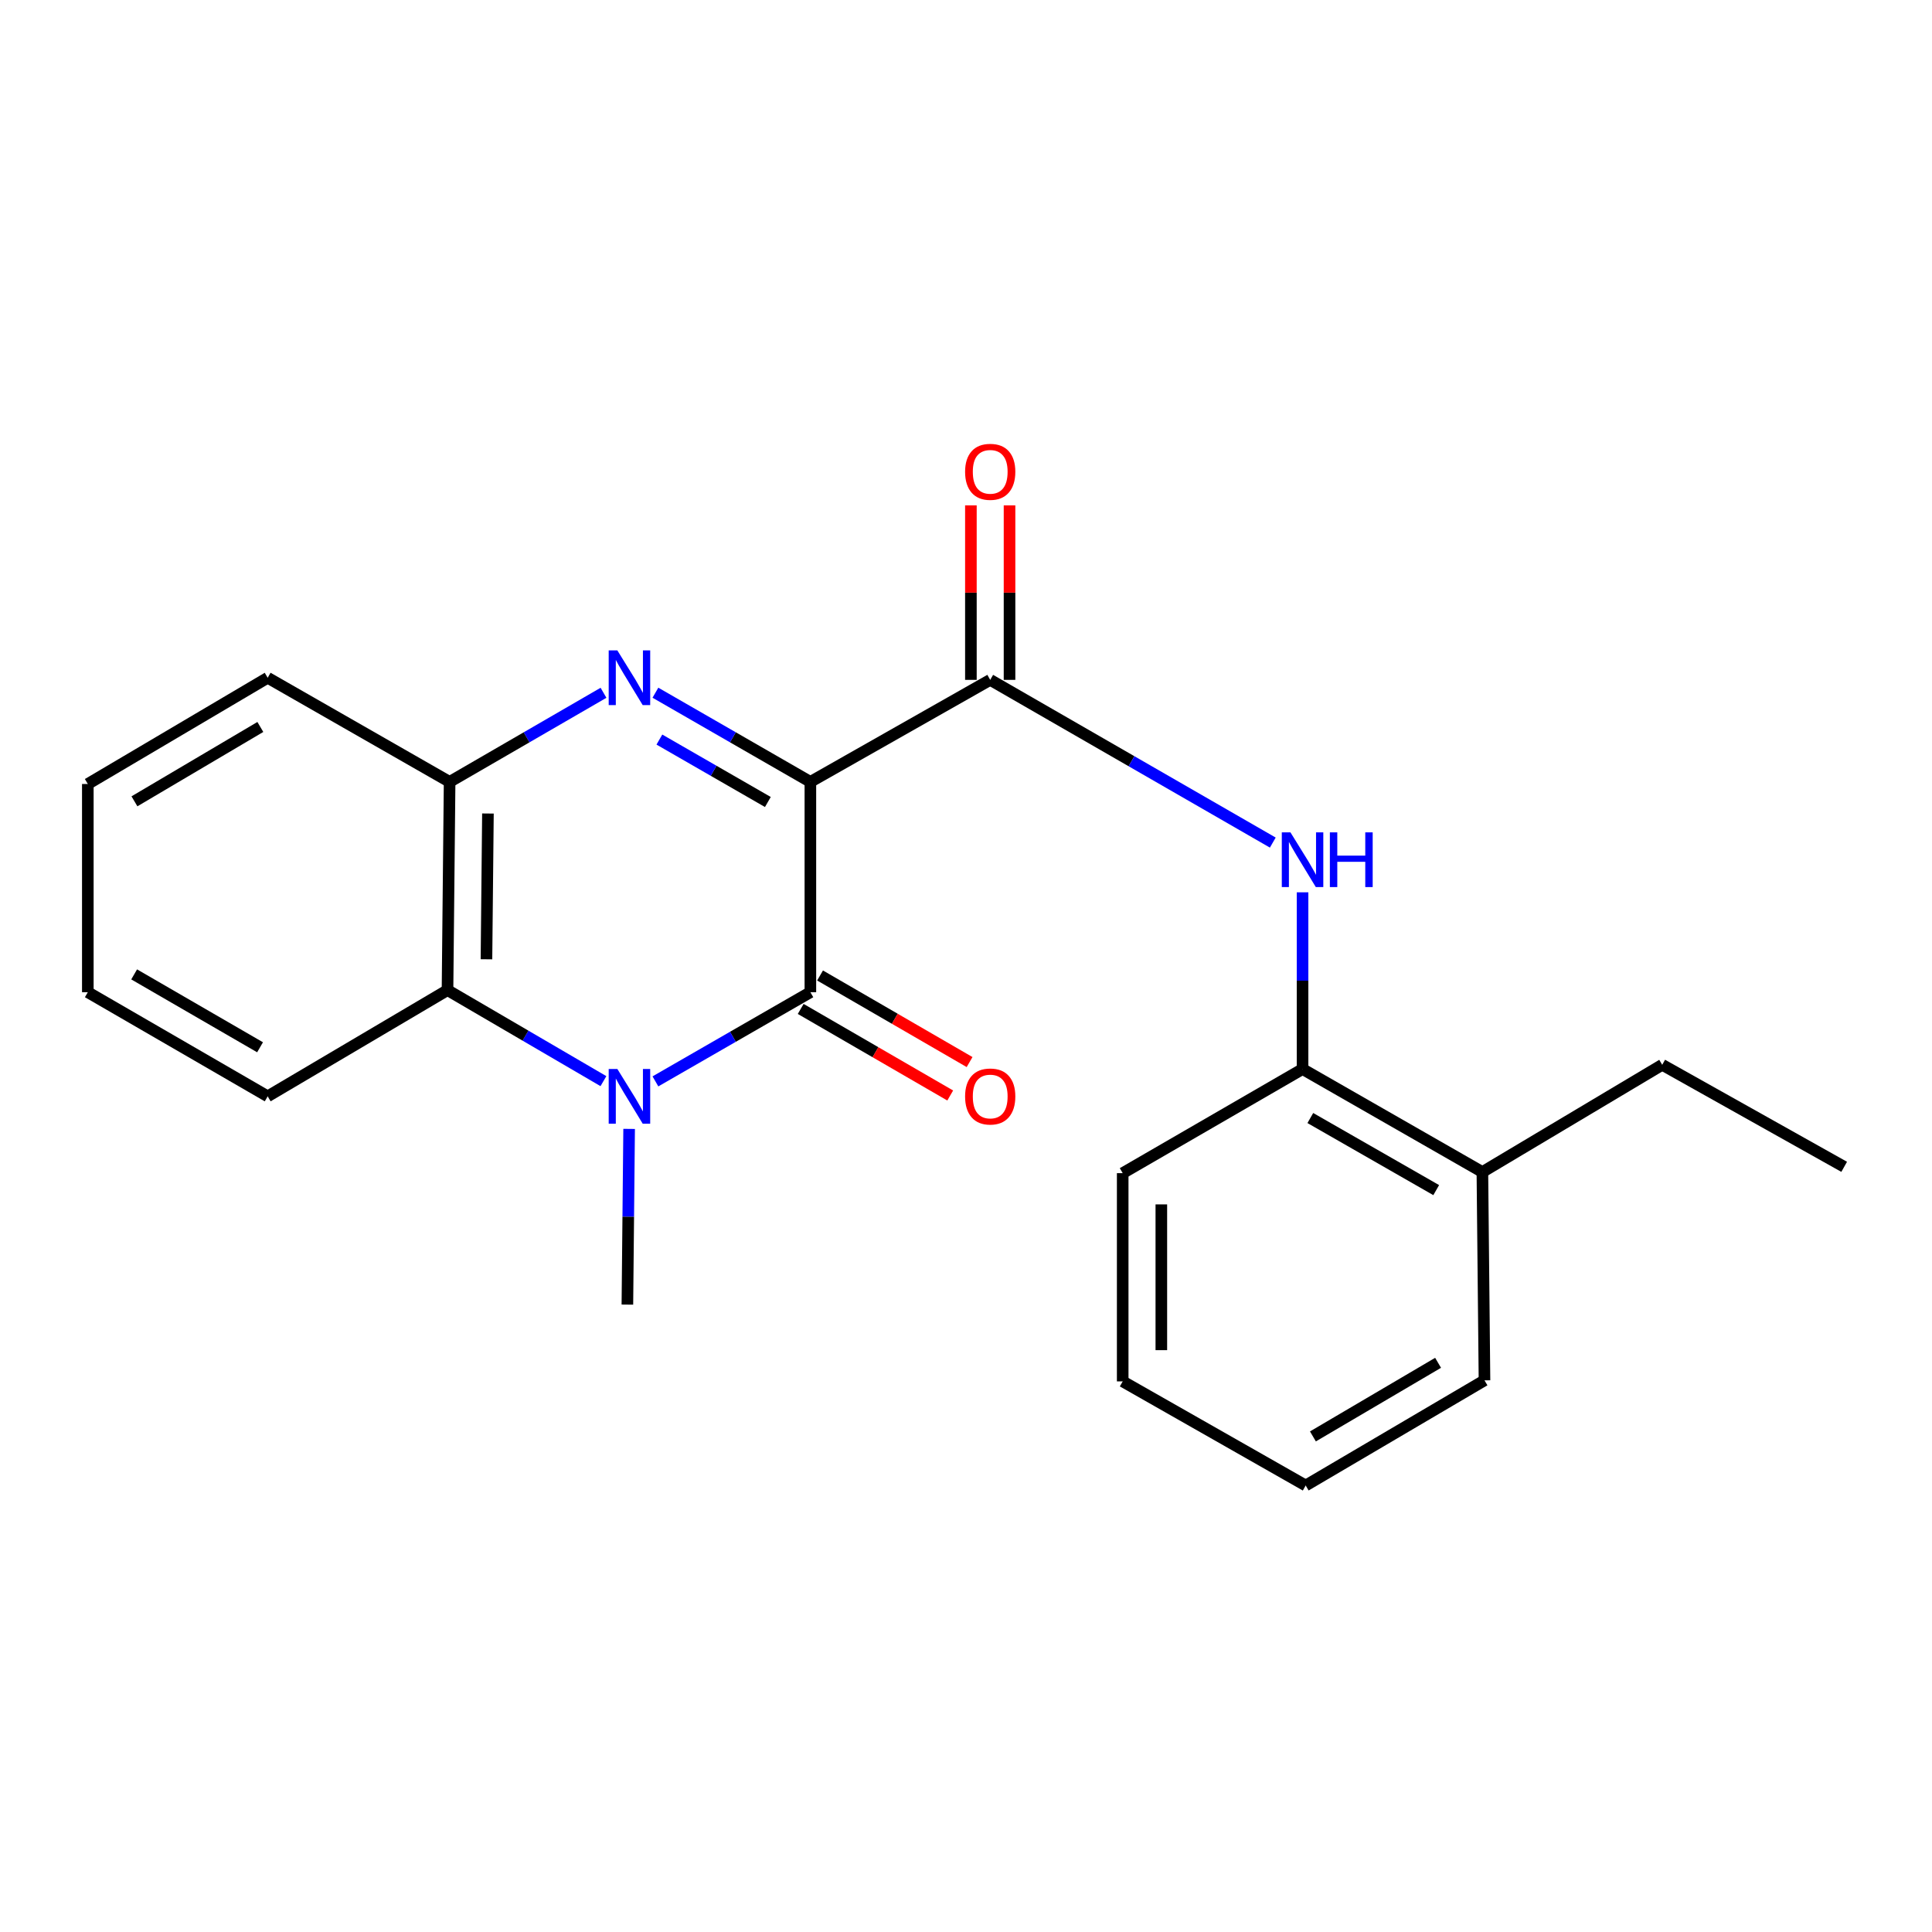 <?xml version='1.0' encoding='iso-8859-1'?>
<svg version='1.1' baseProfile='full'
              xmlns='http://www.w3.org/2000/svg'
                      xmlns:rdkit='http://www.rdkit.org/xml'
                      xmlns:xlink='http://www.w3.org/1999/xlink'
                  xml:space='preserve'
width='1000px' height='1000px' viewBox='0 0 1000 1000'>
<!-- END OF HEADER -->
<rect style='opacity:1.0;fill:#FFFFFF;stroke:none' width='1000' height='1000' x='0' y='0'> </rect>
<path class='bond-0' d='M 419.45,404.705 L 419.45,513.564' style='fill:none;fill-rule:evenodd;stroke:#000000;stroke-width:6px;stroke-linecap:butt;stroke-linejoin:miter;stroke-opacity:1' />
<path class='bond-1' d='M 419.45,404.705 L 379.346,381.625' style='fill:none;fill-rule:evenodd;stroke:#000000;stroke-width:6px;stroke-linecap:butt;stroke-linejoin:miter;stroke-opacity:1' />
<path class='bond-1' d='M 379.346,381.625 L 339.243,358.545' style='fill:none;fill-rule:evenodd;stroke:#0000FF;stroke-width:6px;stroke-linecap:butt;stroke-linejoin:miter;stroke-opacity:1' />
<path class='bond-1' d='M 397.444,415.114 L 369.371,398.958' style='fill:none;fill-rule:evenodd;stroke:#000000;stroke-width:6px;stroke-linecap:butt;stroke-linejoin:miter;stroke-opacity:1' />
<path class='bond-1' d='M 369.371,398.958 L 341.298,382.802' style='fill:none;fill-rule:evenodd;stroke:#0000FF;stroke-width:6px;stroke-linecap:butt;stroke-linejoin:miter;stroke-opacity:1' />
<path class='bond-3' d='M 419.45,404.705 L 512.532,351.898' style='fill:none;fill-rule:evenodd;stroke:#000000;stroke-width:6px;stroke-linecap:butt;stroke-linejoin:miter;stroke-opacity:1' />
<path class='bond-2' d='M 419.45,513.564 L 379.346,536.644' style='fill:none;fill-rule:evenodd;stroke:#000000;stroke-width:6px;stroke-linecap:butt;stroke-linejoin:miter;stroke-opacity:1' />
<path class='bond-2' d='M 379.346,536.644 L 339.243,559.725' style='fill:none;fill-rule:evenodd;stroke:#0000FF;stroke-width:6px;stroke-linecap:butt;stroke-linejoin:miter;stroke-opacity:1' />
<path class='bond-8' d='M 414.44,522.218 L 453.136,544.624' style='fill:none;fill-rule:evenodd;stroke:#000000;stroke-width:6px;stroke-linecap:butt;stroke-linejoin:miter;stroke-opacity:1' />
<path class='bond-8' d='M 453.136,544.624 L 491.833,567.03' style='fill:none;fill-rule:evenodd;stroke:#FF0000;stroke-width:6px;stroke-linecap:butt;stroke-linejoin:miter;stroke-opacity:1' />
<path class='bond-8' d='M 424.461,504.911 L 463.157,527.317' style='fill:none;fill-rule:evenodd;stroke:#000000;stroke-width:6px;stroke-linecap:butt;stroke-linejoin:miter;stroke-opacity:1' />
<path class='bond-8' d='M 463.157,527.317 L 501.854,549.723' style='fill:none;fill-rule:evenodd;stroke:#FF0000;stroke-width:6px;stroke-linecap:butt;stroke-linejoin:miter;stroke-opacity:1' />
<path class='bond-5' d='M 312.372,358.585 L 272.546,381.645' style='fill:none;fill-rule:evenodd;stroke:#0000FF;stroke-width:6px;stroke-linecap:butt;stroke-linejoin:miter;stroke-opacity:1' />
<path class='bond-5' d='M 272.546,381.645 L 232.719,404.705' style='fill:none;fill-rule:evenodd;stroke:#000000;stroke-width:6px;stroke-linecap:butt;stroke-linejoin:miter;stroke-opacity:1' />
<path class='bond-11' d='M 325.635,584.316 L 325.185,629.79' style='fill:none;fill-rule:evenodd;stroke:#0000FF;stroke-width:6px;stroke-linecap:butt;stroke-linejoin:miter;stroke-opacity:1' />
<path class='bond-11' d='M 325.185,629.79 L 324.735,675.264' style='fill:none;fill-rule:evenodd;stroke:#000000;stroke-width:6px;stroke-linecap:butt;stroke-linejoin:miter;stroke-opacity:1' />
<path class='bond-22' d='M 312.335,559.599 L 271.983,536.043' style='fill:none;fill-rule:evenodd;stroke:#0000FF;stroke-width:6px;stroke-linecap:butt;stroke-linejoin:miter;stroke-opacity:1' />
<path class='bond-22' d='M 271.983,536.043 L 231.63,512.486' style='fill:none;fill-rule:evenodd;stroke:#000000;stroke-width:6px;stroke-linecap:butt;stroke-linejoin:miter;stroke-opacity:1' />
<path class='bond-6' d='M 512.532,351.898 L 585.664,394.01' style='fill:none;fill-rule:evenodd;stroke:#000000;stroke-width:6px;stroke-linecap:butt;stroke-linejoin:miter;stroke-opacity:1' />
<path class='bond-6' d='M 585.664,394.01 L 658.795,436.121' style='fill:none;fill-rule:evenodd;stroke:#0000FF;stroke-width:6px;stroke-linecap:butt;stroke-linejoin:miter;stroke-opacity:1' />
<path class='bond-9' d='M 522.532,351.898 L 522.532,306.74' style='fill:none;fill-rule:evenodd;stroke:#000000;stroke-width:6px;stroke-linecap:butt;stroke-linejoin:miter;stroke-opacity:1' />
<path class='bond-9' d='M 522.532,306.74 L 522.532,261.582' style='fill:none;fill-rule:evenodd;stroke:#FF0000;stroke-width:6px;stroke-linecap:butt;stroke-linejoin:miter;stroke-opacity:1' />
<path class='bond-9' d='M 502.533,351.898 L 502.533,306.74' style='fill:none;fill-rule:evenodd;stroke:#000000;stroke-width:6px;stroke-linecap:butt;stroke-linejoin:miter;stroke-opacity:1' />
<path class='bond-9' d='M 502.533,306.74 L 502.533,261.582' style='fill:none;fill-rule:evenodd;stroke:#FF0000;stroke-width:6px;stroke-linecap:butt;stroke-linejoin:miter;stroke-opacity:1' />
<path class='bond-4' d='M 231.63,512.486 L 232.719,404.705' style='fill:none;fill-rule:evenodd;stroke:#000000;stroke-width:6px;stroke-linecap:butt;stroke-linejoin:miter;stroke-opacity:1' />
<path class='bond-4' d='M 251.791,496.521 L 252.553,421.074' style='fill:none;fill-rule:evenodd;stroke:#000000;stroke-width:6px;stroke-linecap:butt;stroke-linejoin:miter;stroke-opacity:1' />
<path class='bond-12' d='M 231.63,512.486 L 138.548,567.46' style='fill:none;fill-rule:evenodd;stroke:#000000;stroke-width:6px;stroke-linecap:butt;stroke-linejoin:miter;stroke-opacity:1' />
<path class='bond-13' d='M 232.719,404.705 L 138.548,350.809' style='fill:none;fill-rule:evenodd;stroke:#000000;stroke-width:6px;stroke-linecap:butt;stroke-linejoin:miter;stroke-opacity:1' />
<path class='bond-7' d='M 674.199,461.86 L 674.199,507.6' style='fill:none;fill-rule:evenodd;stroke:#0000FF;stroke-width:6px;stroke-linecap:butt;stroke-linejoin:miter;stroke-opacity:1' />
<path class='bond-7' d='M 674.199,507.6 L 674.199,553.339' style='fill:none;fill-rule:evenodd;stroke:#000000;stroke-width:6px;stroke-linecap:butt;stroke-linejoin:miter;stroke-opacity:1' />
<path class='bond-10' d='M 674.199,553.339 L 767.281,606.646' style='fill:none;fill-rule:evenodd;stroke:#000000;stroke-width:6px;stroke-linecap:butt;stroke-linejoin:miter;stroke-opacity:1' />
<path class='bond-10' d='M 678.222,578.689 L 743.38,616.005' style='fill:none;fill-rule:evenodd;stroke:#000000;stroke-width:6px;stroke-linecap:butt;stroke-linejoin:miter;stroke-opacity:1' />
<path class='bond-14' d='M 674.199,553.339 L 581.105,607.224' style='fill:none;fill-rule:evenodd;stroke:#000000;stroke-width:6px;stroke-linecap:butt;stroke-linejoin:miter;stroke-opacity:1' />
<path class='bond-15' d='M 767.281,606.646 L 860.363,551.139' style='fill:none;fill-rule:evenodd;stroke:#000000;stroke-width:6px;stroke-linecap:butt;stroke-linejoin:miter;stroke-opacity:1' />
<path class='bond-16' d='M 767.281,606.646 L 768.37,714.461' style='fill:none;fill-rule:evenodd;stroke:#000000;stroke-width:6px;stroke-linecap:butt;stroke-linejoin:miter;stroke-opacity:1' />
<path class='bond-23' d='M 138.548,567.46 L 45.455,513.564' style='fill:none;fill-rule:evenodd;stroke:#000000;stroke-width:6px;stroke-linecap:butt;stroke-linejoin:miter;stroke-opacity:1' />
<path class='bond-23' d='M 134.604,542.069 L 69.439,504.341' style='fill:none;fill-rule:evenodd;stroke:#000000;stroke-width:6px;stroke-linecap:butt;stroke-linejoin:miter;stroke-opacity:1' />
<path class='bond-19' d='M 138.548,350.809 L 45.455,405.794' style='fill:none;fill-rule:evenodd;stroke:#000000;stroke-width:6px;stroke-linecap:butt;stroke-linejoin:miter;stroke-opacity:1' />
<path class='bond-19' d='M 134.754,376.276 L 69.589,414.766' style='fill:none;fill-rule:evenodd;stroke:#000000;stroke-width:6px;stroke-linecap:butt;stroke-linejoin:miter;stroke-opacity:1' />
<path class='bond-20' d='M 581.105,607.224 L 581.105,715.005' style='fill:none;fill-rule:evenodd;stroke:#000000;stroke-width:6px;stroke-linecap:butt;stroke-linejoin:miter;stroke-opacity:1' />
<path class='bond-20' d='M 601.104,623.391 L 601.104,698.838' style='fill:none;fill-rule:evenodd;stroke:#000000;stroke-width:6px;stroke-linecap:butt;stroke-linejoin:miter;stroke-opacity:1' />
<path class='bond-17' d='M 860.363,551.139 L 954.545,603.947' style='fill:none;fill-rule:evenodd;stroke:#000000;stroke-width:6px;stroke-linecap:butt;stroke-linejoin:miter;stroke-opacity:1' />
<path class='bond-24' d='M 768.37,714.461 L 675.821,768.89' style='fill:none;fill-rule:evenodd;stroke:#000000;stroke-width:6px;stroke-linecap:butt;stroke-linejoin:miter;stroke-opacity:1' />
<path class='bond-24' d='M 744.349,705.387 L 679.565,743.488' style='fill:none;fill-rule:evenodd;stroke:#000000;stroke-width:6px;stroke-linecap:butt;stroke-linejoin:miter;stroke-opacity:1' />
<path class='bond-18' d='M 45.455,513.564 L 45.455,405.794' style='fill:none;fill-rule:evenodd;stroke:#000000;stroke-width:6px;stroke-linecap:butt;stroke-linejoin:miter;stroke-opacity:1' />
<path class='bond-21' d='M 581.105,715.005 L 675.821,768.89' style='fill:none;fill-rule:evenodd;stroke:#000000;stroke-width:6px;stroke-linecap:butt;stroke-linejoin:miter;stroke-opacity:1' />
<path  class='atom-2' d='M 319.541 336.649
L 328.821 351.649
Q 329.741 353.129, 331.221 355.809
Q 332.701 358.489, 332.781 358.649
L 332.781 336.649
L 336.541 336.649
L 336.541 364.969
L 332.661 364.969
L 322.701 348.569
Q 321.541 346.649, 320.301 344.449
Q 319.101 342.249, 318.741 341.569
L 318.741 364.969
L 315.061 364.969
L 315.061 336.649
L 319.541 336.649
' fill='#0000FF'/>
<path  class='atom-3' d='M 319.541 553.3
L 328.821 568.3
Q 329.741 569.78, 331.221 572.46
Q 332.701 575.14, 332.781 575.3
L 332.781 553.3
L 336.541 553.3
L 336.541 581.62
L 332.661 581.62
L 322.701 565.22
Q 321.541 563.3, 320.301 561.1
Q 319.101 558.9, 318.741 558.22
L 318.741 581.62
L 315.061 581.62
L 315.061 553.3
L 319.541 553.3
' fill='#0000FF'/>
<path  class='atom-7' d='M 667.939 430.831
L 677.219 445.831
Q 678.139 447.311, 679.619 449.991
Q 681.099 452.671, 681.179 452.831
L 681.179 430.831
L 684.939 430.831
L 684.939 459.151
L 681.059 459.151
L 671.099 442.751
Q 669.939 440.831, 668.699 438.631
Q 667.499 436.431, 667.139 435.751
L 667.139 459.151
L 663.459 459.151
L 663.459 430.831
L 667.939 430.831
' fill='#0000FF'/>
<path  class='atom-7' d='M 688.339 430.831
L 692.179 430.831
L 692.179 442.871
L 706.659 442.871
L 706.659 430.831
L 710.499 430.831
L 710.499 459.151
L 706.659 459.151
L 706.659 446.071
L 692.179 446.071
L 692.179 459.151
L 688.339 459.151
L 688.339 430.831
' fill='#0000FF'/>
<path  class='atom-9' d='M 499.532 567.54
Q 499.532 560.74, 502.892 556.94
Q 506.252 553.14, 512.532 553.14
Q 518.812 553.14, 522.172 556.94
Q 525.532 560.74, 525.532 567.54
Q 525.532 574.42, 522.132 578.34
Q 518.732 582.22, 512.532 582.22
Q 506.292 582.22, 502.892 578.34
Q 499.532 574.46, 499.532 567.54
M 512.532 579.02
Q 516.852 579.02, 519.172 576.14
Q 521.532 573.22, 521.532 567.54
Q 521.532 561.98, 519.172 559.18
Q 516.852 556.34, 512.532 556.34
Q 508.212 556.34, 505.852 559.14
Q 503.532 561.94, 503.532 567.54
Q 503.532 573.26, 505.852 576.14
Q 508.212 579.02, 512.532 579.02
' fill='#FF0000'/>
<path  class='atom-10' d='M 499.532 244.208
Q 499.532 237.408, 502.892 233.608
Q 506.252 229.808, 512.532 229.808
Q 518.812 229.808, 522.172 233.608
Q 525.532 237.408, 525.532 244.208
Q 525.532 251.088, 522.132 255.008
Q 518.732 258.888, 512.532 258.888
Q 506.292 258.888, 502.892 255.008
Q 499.532 251.128, 499.532 244.208
M 512.532 255.688
Q 516.852 255.688, 519.172 252.808
Q 521.532 249.888, 521.532 244.208
Q 521.532 238.648, 519.172 235.848
Q 516.852 233.008, 512.532 233.008
Q 508.212 233.008, 505.852 235.808
Q 503.532 238.608, 503.532 244.208
Q 503.532 249.928, 505.852 252.808
Q 508.212 255.688, 512.532 255.688
' fill='#FF0000'/>
</svg>
